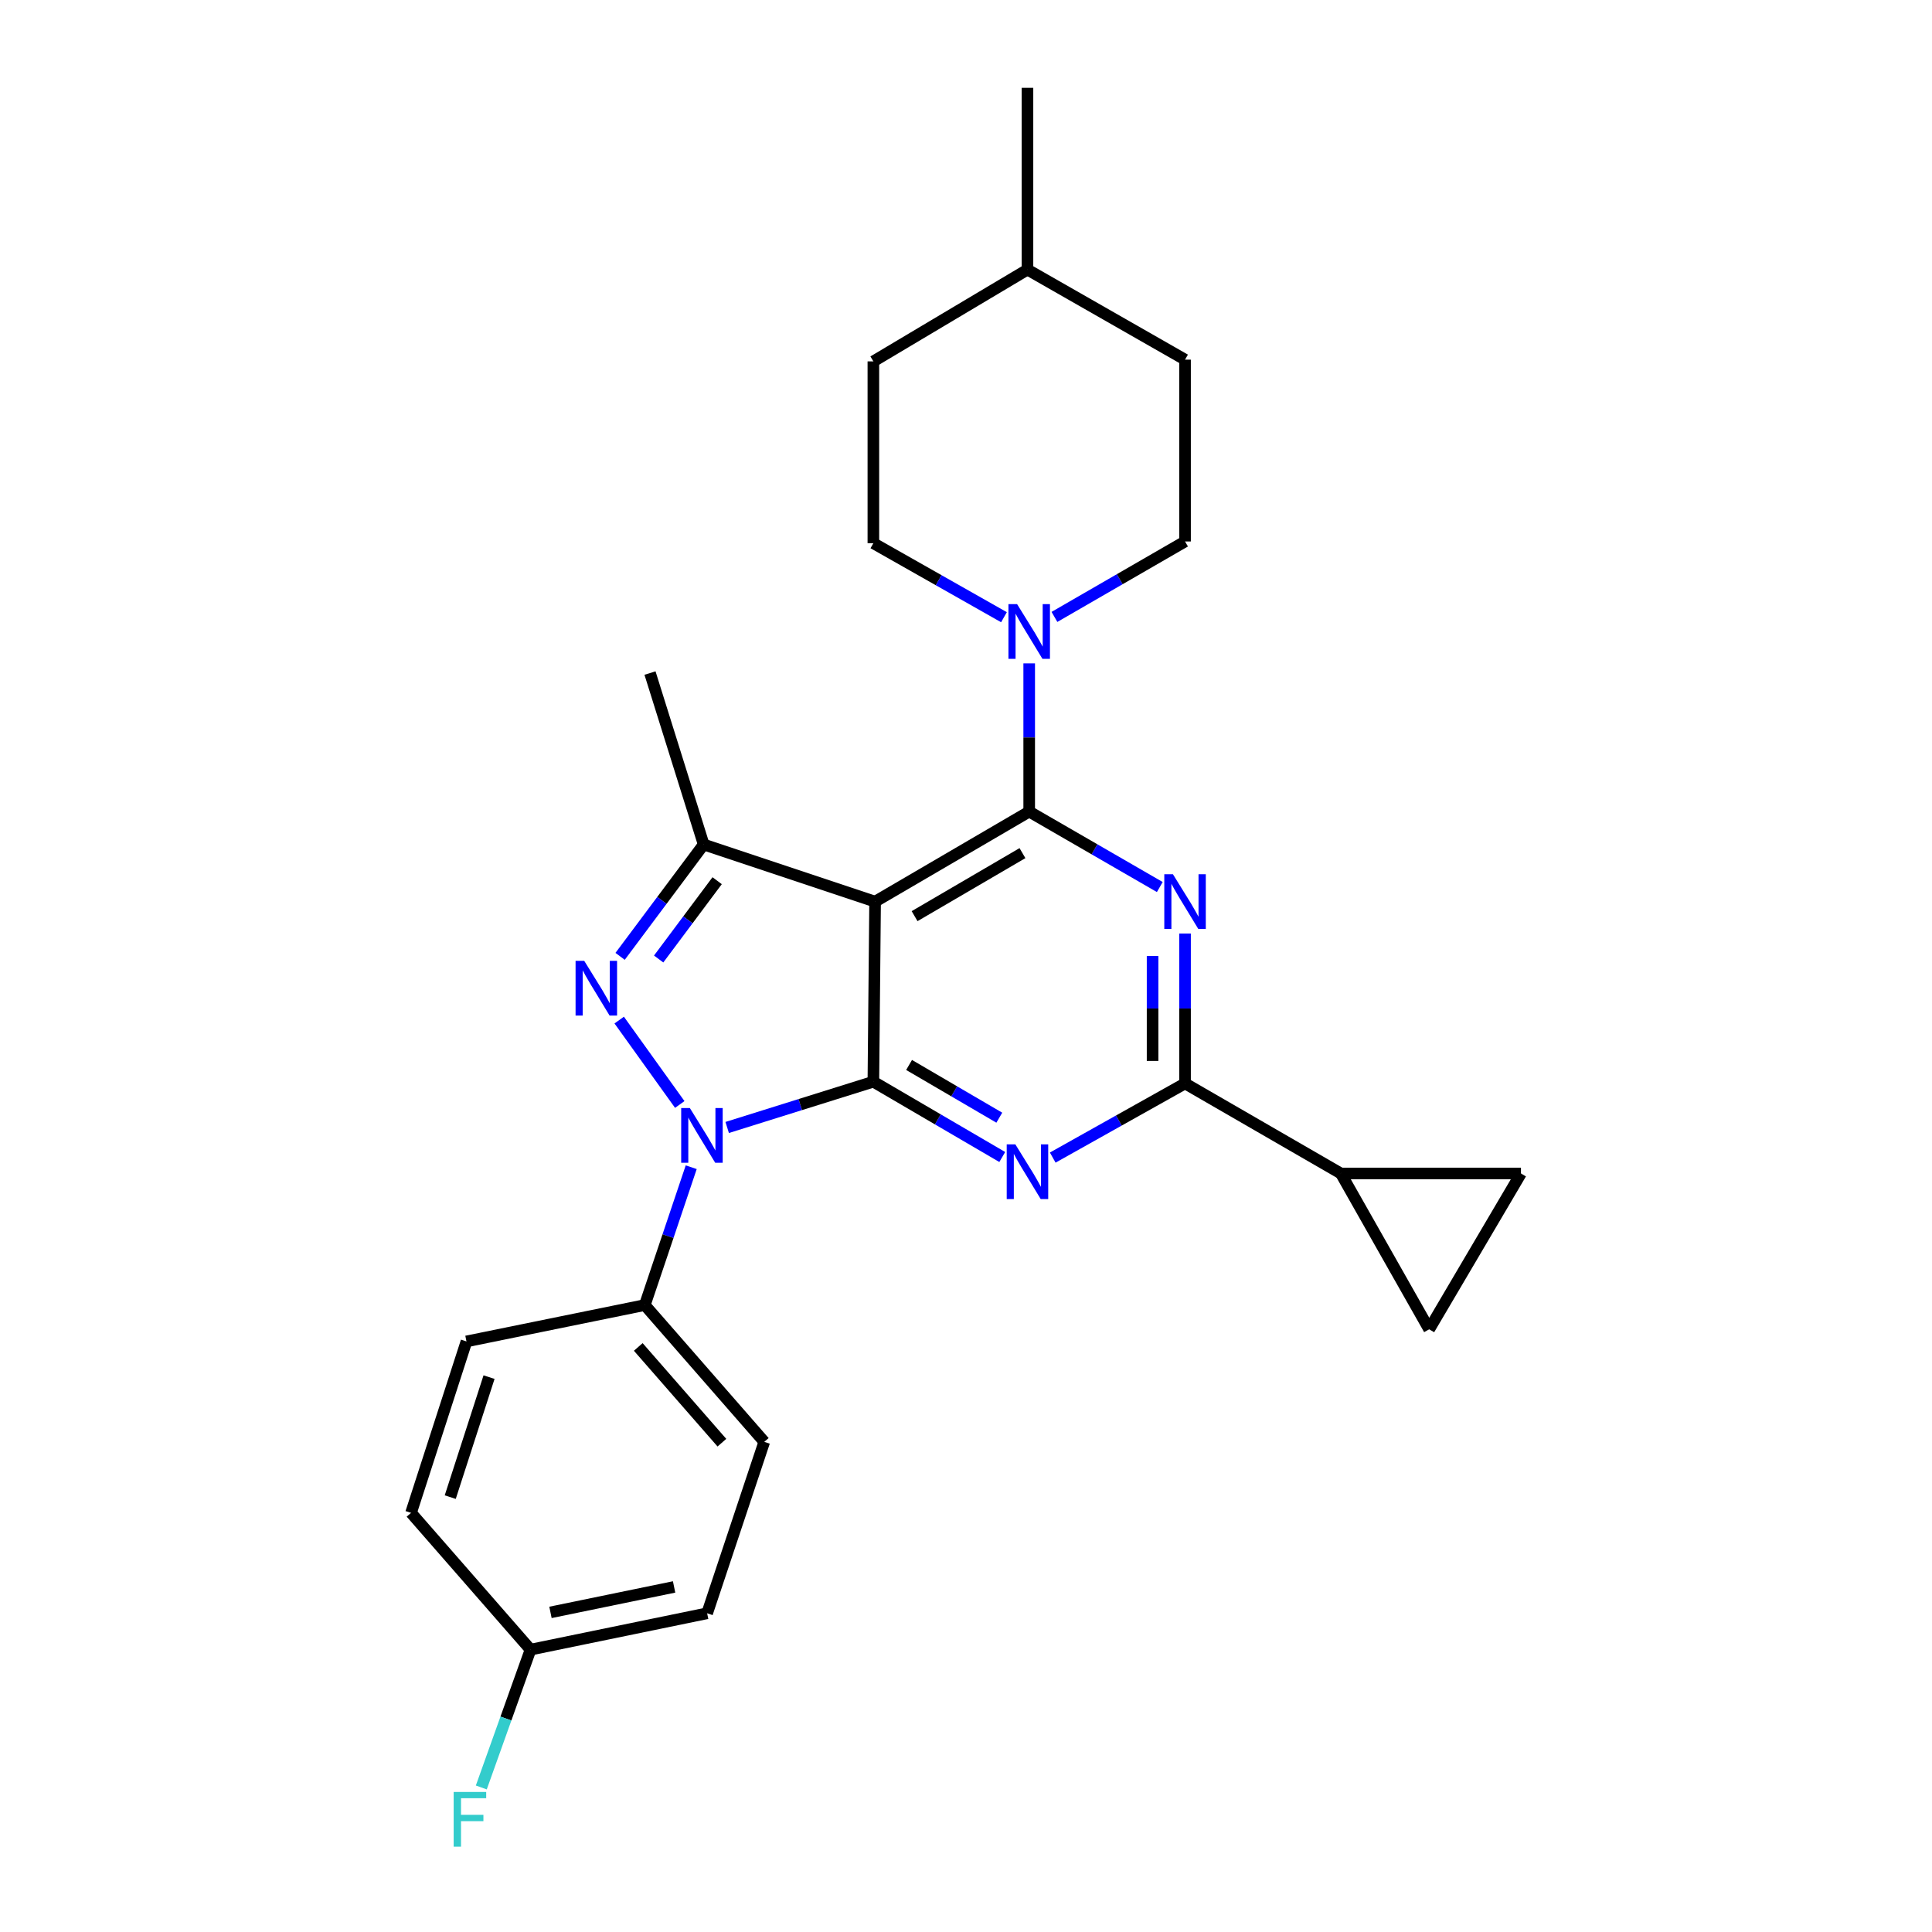 <?xml version='1.0' encoding='iso-8859-1'?>
<svg version='1.1' baseProfile='full'
              xmlns='http://www.w3.org/2000/svg'
                      xmlns:rdkit='http://www.rdkit.org/xml'
                      xmlns:xlink='http://www.w3.org/1999/xlink'
                  xml:space='preserve'
width='1000px' height='1000px' viewBox='0 0 1000 1000'>
<!-- END OF HEADER -->
<rect style='opacity:1.0;fill:#FFFFFF;stroke:none' width='1000' height='1000' x='0' y='0'> </rect>
<path class='bond-0' d='M 452.054,281.16 L 452.054,187.052' style='fill:none;fill-rule:evenodd;stroke:#000000;stroke-width:6px;stroke-linecap:butt;stroke-linejoin:miter;stroke-opacity:1' />
<path class='bond-1' d='M 452.054,281.16 L 485.854,300.313' style='fill:none;fill-rule:evenodd;stroke:#000000;stroke-width:6px;stroke-linecap:butt;stroke-linejoin:miter;stroke-opacity:1' />
<path class='bond-1' d='M 485.854,300.313 L 519.653,319.466' style='fill:none;fill-rule:evenodd;stroke:#0000FF;stroke-width:6px;stroke-linecap:butt;stroke-linejoin:miter;stroke-opacity:1' />
<path class='bond-2' d='M 545.78,319.315 L 579.578,299.79' style='fill:none;fill-rule:evenodd;stroke:#0000FF;stroke-width:6px;stroke-linecap:butt;stroke-linejoin:miter;stroke-opacity:1' />
<path class='bond-2' d='M 579.578,299.79 L 613.377,280.264' style='fill:none;fill-rule:evenodd;stroke:#000000;stroke-width:6px;stroke-linecap:butt;stroke-linejoin:miter;stroke-opacity:1' />
<path class='bond-3' d='M 532.711,343.356 L 532.711,381.717' style='fill:none;fill-rule:evenodd;stroke:#0000FF;stroke-width:6px;stroke-linecap:butt;stroke-linejoin:miter;stroke-opacity:1' />
<path class='bond-3' d='M 532.711,381.717 L 532.711,420.078' style='fill:none;fill-rule:evenodd;stroke:#000000;stroke-width:6px;stroke-linecap:butt;stroke-linejoin:miter;stroke-opacity:1' />
<path class='bond-4' d='M 613.377,280.264 L 613.377,186.155' style='fill:none;fill-rule:evenodd;stroke:#000000;stroke-width:6px;stroke-linecap:butt;stroke-linejoin:miter;stroke-opacity:1' />
<path class='bond-5' d='M 518.765,598.867 L 485.41,579.375' style='fill:none;fill-rule:evenodd;stroke:#0000FF;stroke-width:6px;stroke-linecap:butt;stroke-linejoin:miter;stroke-opacity:1' />
<path class='bond-5' d='M 485.41,579.375 L 452.054,559.882' style='fill:none;fill-rule:evenodd;stroke:#000000;stroke-width:6px;stroke-linecap:butt;stroke-linejoin:miter;stroke-opacity:1' />
<path class='bond-5' d='M 517.237,578.512 L 493.888,564.867' style='fill:none;fill-rule:evenodd;stroke:#0000FF;stroke-width:6px;stroke-linecap:butt;stroke-linejoin:miter;stroke-opacity:1' />
<path class='bond-5' d='M 493.888,564.867 L 470.539,551.222' style='fill:none;fill-rule:evenodd;stroke:#000000;stroke-width:6px;stroke-linecap:butt;stroke-linejoin:miter;stroke-opacity:1' />
<path class='bond-6' d='M 544.892,599.164 L 579.134,579.971' style='fill:none;fill-rule:evenodd;stroke:#0000FF;stroke-width:6px;stroke-linecap:butt;stroke-linejoin:miter;stroke-opacity:1' />
<path class='bond-6' d='M 579.134,579.971 L 613.377,560.779' style='fill:none;fill-rule:evenodd;stroke:#000000;stroke-width:6px;stroke-linecap:butt;stroke-linejoin:miter;stroke-opacity:1' />
<path class='bond-7' d='M 613.377,560.779 L 694.033,607.39' style='fill:none;fill-rule:evenodd;stroke:#000000;stroke-width:6px;stroke-linecap:butt;stroke-linejoin:miter;stroke-opacity:1' />
<path class='bond-8' d='M 613.377,560.779 L 613.377,521.985' style='fill:none;fill-rule:evenodd;stroke:#000000;stroke-width:6px;stroke-linecap:butt;stroke-linejoin:miter;stroke-opacity:1' />
<path class='bond-8' d='M 613.377,521.985 L 613.377,483.192' style='fill:none;fill-rule:evenodd;stroke:#0000FF;stroke-width:6px;stroke-linecap:butt;stroke-linejoin:miter;stroke-opacity:1' />
<path class='bond-8' d='M 596.573,549.141 L 596.573,521.985' style='fill:none;fill-rule:evenodd;stroke:#000000;stroke-width:6px;stroke-linecap:butt;stroke-linejoin:miter;stroke-opacity:1' />
<path class='bond-8' d='M 596.573,521.985 L 596.573,494.83' style='fill:none;fill-rule:evenodd;stroke:#0000FF;stroke-width:6px;stroke-linecap:butt;stroke-linejoin:miter;stroke-opacity:1' />
<path class='bond-9' d='M 600.308,459.129 L 566.509,439.604' style='fill:none;fill-rule:evenodd;stroke:#0000FF;stroke-width:6px;stroke-linecap:butt;stroke-linejoin:miter;stroke-opacity:1' />
<path class='bond-9' d='M 566.509,439.604 L 532.711,420.078' style='fill:none;fill-rule:evenodd;stroke:#000000;stroke-width:6px;stroke-linecap:butt;stroke-linejoin:miter;stroke-opacity:1' />
<path class='bond-10' d='M 532.711,420.078 L 452.95,466.679' style='fill:none;fill-rule:evenodd;stroke:#000000;stroke-width:6px;stroke-linecap:butt;stroke-linejoin:miter;stroke-opacity:1' />
<path class='bond-10' d='M 529.224,441.577 L 473.391,474.198' style='fill:none;fill-rule:evenodd;stroke:#000000;stroke-width:6px;stroke-linecap:butt;stroke-linejoin:miter;stroke-opacity:1' />
<path class='bond-11' d='M 364.219,437.105 L 336.437,348.374' style='fill:none;fill-rule:evenodd;stroke:#000000;stroke-width:6px;stroke-linecap:butt;stroke-linejoin:miter;stroke-opacity:1' />
<path class='bond-12' d='M 364.219,437.105 L 342.593,466.056' style='fill:none;fill-rule:evenodd;stroke:#000000;stroke-width:6px;stroke-linecap:butt;stroke-linejoin:miter;stroke-opacity:1' />
<path class='bond-12' d='M 342.593,466.056 L 320.967,495.007' style='fill:none;fill-rule:evenodd;stroke:#0000FF;stroke-width:6px;stroke-linecap:butt;stroke-linejoin:miter;stroke-opacity:1' />
<path class='bond-12' d='M 371.193,455.847 L 356.055,476.112' style='fill:none;fill-rule:evenodd;stroke:#000000;stroke-width:6px;stroke-linecap:butt;stroke-linejoin:miter;stroke-opacity:1' />
<path class='bond-12' d='M 356.055,476.112 L 340.917,496.378' style='fill:none;fill-rule:evenodd;stroke:#0000FF;stroke-width:6px;stroke-linecap:butt;stroke-linejoin:miter;stroke-opacity:1' />
<path class='bond-13' d='M 364.219,437.105 L 452.95,466.679' style='fill:none;fill-rule:evenodd;stroke:#000000;stroke-width:6px;stroke-linecap:butt;stroke-linejoin:miter;stroke-opacity:1' />
<path class='bond-14' d='M 320.498,527.993 L 351.844,571.677' style='fill:none;fill-rule:evenodd;stroke:#0000FF;stroke-width:6px;stroke-linecap:butt;stroke-linejoin:miter;stroke-opacity:1' />
<path class='bond-15' d='M 376.387,583.582 L 414.221,571.732' style='fill:none;fill-rule:evenodd;stroke:#0000FF;stroke-width:6px;stroke-linecap:butt;stroke-linejoin:miter;stroke-opacity:1' />
<path class='bond-15' d='M 414.221,571.732 L 452.054,559.882' style='fill:none;fill-rule:evenodd;stroke:#000000;stroke-width:6px;stroke-linecap:butt;stroke-linejoin:miter;stroke-opacity:1' />
<path class='bond-16' d='M 357.774,604.15 L 345.762,639.825' style='fill:none;fill-rule:evenodd;stroke:#0000FF;stroke-width:6px;stroke-linecap:butt;stroke-linejoin:miter;stroke-opacity:1' />
<path class='bond-16' d='M 345.762,639.825 L 333.749,675.499' style='fill:none;fill-rule:evenodd;stroke:#000000;stroke-width:6px;stroke-linecap:butt;stroke-linejoin:miter;stroke-opacity:1' />
<path class='bond-17' d='M 452.054,559.882 L 452.95,466.679' style='fill:none;fill-rule:evenodd;stroke:#000000;stroke-width:6px;stroke-linecap:butt;stroke-linejoin:miter;stroke-opacity:1' />
<path class='bond-18' d='M 694.033,607.39 L 739.738,688.046' style='fill:none;fill-rule:evenodd;stroke:#000000;stroke-width:6px;stroke-linecap:butt;stroke-linejoin:miter;stroke-opacity:1' />
<path class='bond-19' d='M 694.033,607.39 L 787.245,607.39' style='fill:none;fill-rule:evenodd;stroke:#000000;stroke-width:6px;stroke-linecap:butt;stroke-linejoin:miter;stroke-opacity:1' />
<path class='bond-20' d='M 739.738,688.046 L 787.245,607.39' style='fill:none;fill-rule:evenodd;stroke:#000000;stroke-width:6px;stroke-linecap:butt;stroke-linejoin:miter;stroke-opacity:1' />
<path class='bond-21' d='M 333.749,675.499 L 395.585,746.298' style='fill:none;fill-rule:evenodd;stroke:#000000;stroke-width:6px;stroke-linecap:butt;stroke-linejoin:miter;stroke-opacity:1' />
<path class='bond-21' d='M 330.368,697.173 L 373.654,746.732' style='fill:none;fill-rule:evenodd;stroke:#000000;stroke-width:6px;stroke-linecap:butt;stroke-linejoin:miter;stroke-opacity:1' />
<path class='bond-22' d='M 333.749,675.499 L 241.442,694.319' style='fill:none;fill-rule:evenodd;stroke:#000000;stroke-width:6px;stroke-linecap:butt;stroke-linejoin:miter;stroke-opacity:1' />
<path class='bond-23' d='M 274.601,853.849 L 366.011,835.029' style='fill:none;fill-rule:evenodd;stroke:#000000;stroke-width:6px;stroke-linecap:butt;stroke-linejoin:miter;stroke-opacity:1' />
<path class='bond-23' d='M 284.924,834.568 L 348.911,821.394' style='fill:none;fill-rule:evenodd;stroke:#000000;stroke-width:6px;stroke-linecap:butt;stroke-linejoin:miter;stroke-opacity:1' />
<path class='bond-24' d='M 274.601,853.849 L 261.862,889.517' style='fill:none;fill-rule:evenodd;stroke:#000000;stroke-width:6px;stroke-linecap:butt;stroke-linejoin:miter;stroke-opacity:1' />
<path class='bond-24' d='M 261.862,889.517 L 249.124,925.184' style='fill:none;fill-rule:evenodd;stroke:#33CCCC;stroke-width:6px;stroke-linecap:butt;stroke-linejoin:miter;stroke-opacity:1' />
<path class='bond-25' d='M 274.601,853.849 L 212.755,783.051' style='fill:none;fill-rule:evenodd;stroke:#000000;stroke-width:6px;stroke-linecap:butt;stroke-linejoin:miter;stroke-opacity:1' />
<path class='bond-26' d='M 395.585,746.298 L 366.011,835.029' style='fill:none;fill-rule:evenodd;stroke:#000000;stroke-width:6px;stroke-linecap:butt;stroke-linejoin:miter;stroke-opacity:1' />
<path class='bond-27' d='M 241.442,694.319 L 212.755,783.051' style='fill:none;fill-rule:evenodd;stroke:#000000;stroke-width:6px;stroke-linecap:butt;stroke-linejoin:miter;stroke-opacity:1' />
<path class='bond-27' d='M 253.127,712.798 L 233.046,774.91' style='fill:none;fill-rule:evenodd;stroke:#000000;stroke-width:6px;stroke-linecap:butt;stroke-linejoin:miter;stroke-opacity:1' />
<path class='bond-28' d='M 531.815,139.554 L 613.377,186.155' style='fill:none;fill-rule:evenodd;stroke:#000000;stroke-width:6px;stroke-linecap:butt;stroke-linejoin:miter;stroke-opacity:1' />
<path class='bond-29' d='M 531.815,139.554 L 531.815,45.455' style='fill:none;fill-rule:evenodd;stroke:#000000;stroke-width:6px;stroke-linecap:butt;stroke-linejoin:miter;stroke-opacity:1' />
<path class='bond-30' d='M 531.815,139.554 L 452.054,187.052' style='fill:none;fill-rule:evenodd;stroke:#000000;stroke-width:6px;stroke-linecap:butt;stroke-linejoin:miter;stroke-opacity:1' />
<path  class='atom-1' d='M 526.451 312.705
L 535.731 327.705
Q 536.651 329.185, 538.131 331.865
Q 539.611 334.545, 539.691 334.705
L 539.691 312.705
L 543.451 312.705
L 543.451 341.025
L 539.571 341.025
L 529.611 324.625
Q 528.451 322.705, 527.211 320.505
Q 526.011 318.305, 525.651 317.625
L 525.651 341.025
L 521.971 341.025
L 521.971 312.705
L 526.451 312.705
' fill='#0000FF'/>
<path  class='atom-3' d='M 525.555 592.333
L 534.835 607.333
Q 535.755 608.813, 537.235 611.493
Q 538.715 614.173, 538.795 614.333
L 538.795 592.333
L 542.555 592.333
L 542.555 620.653
L 538.675 620.653
L 528.715 604.253
Q 527.555 602.333, 526.315 600.133
Q 525.115 597.933, 524.755 597.253
L 524.755 620.653
L 521.075 620.653
L 521.075 592.333
L 525.555 592.333
' fill='#0000FF'/>
<path  class='atom-5' d='M 607.117 452.519
L 616.397 467.519
Q 617.317 468.999, 618.797 471.679
Q 620.277 474.359, 620.357 474.519
L 620.357 452.519
L 624.117 452.519
L 624.117 480.839
L 620.237 480.839
L 610.277 464.439
Q 609.117 462.519, 607.877 460.319
Q 606.677 458.119, 606.317 457.439
L 606.317 480.839
L 602.637 480.839
L 602.637 452.519
L 607.117 452.519
' fill='#0000FF'/>
<path  class='atom-8' d='M 302.396 497.329
L 311.676 512.329
Q 312.596 513.809, 314.076 516.489
Q 315.556 519.169, 315.636 519.329
L 315.636 497.329
L 319.396 497.329
L 319.396 525.649
L 315.516 525.649
L 305.556 509.249
Q 304.396 507.329, 303.156 505.129
Q 301.956 502.929, 301.596 502.249
L 301.596 525.649
L 297.916 525.649
L 297.916 497.329
L 302.396 497.329
' fill='#0000FF'/>
<path  class='atom-9' d='M 357.063 573.513
L 366.343 588.513
Q 367.263 589.993, 368.743 592.673
Q 370.223 595.353, 370.303 595.513
L 370.303 573.513
L 374.063 573.513
L 374.063 601.833
L 370.183 601.833
L 360.223 585.433
Q 359.063 583.513, 357.823 581.313
Q 356.623 579.113, 356.263 578.433
L 356.263 601.833
L 352.583 601.833
L 352.583 573.513
L 357.063 573.513
' fill='#0000FF'/>
<path  class='atom-18' d='M 234.814 927.515
L 251.654 927.515
L 251.654 930.755
L 238.614 930.755
L 238.614 939.355
L 250.214 939.355
L 250.214 942.635
L 238.614 942.635
L 238.614 955.835
L 234.814 955.835
L 234.814 927.515
' fill='#33CCCC'/>
</svg>
